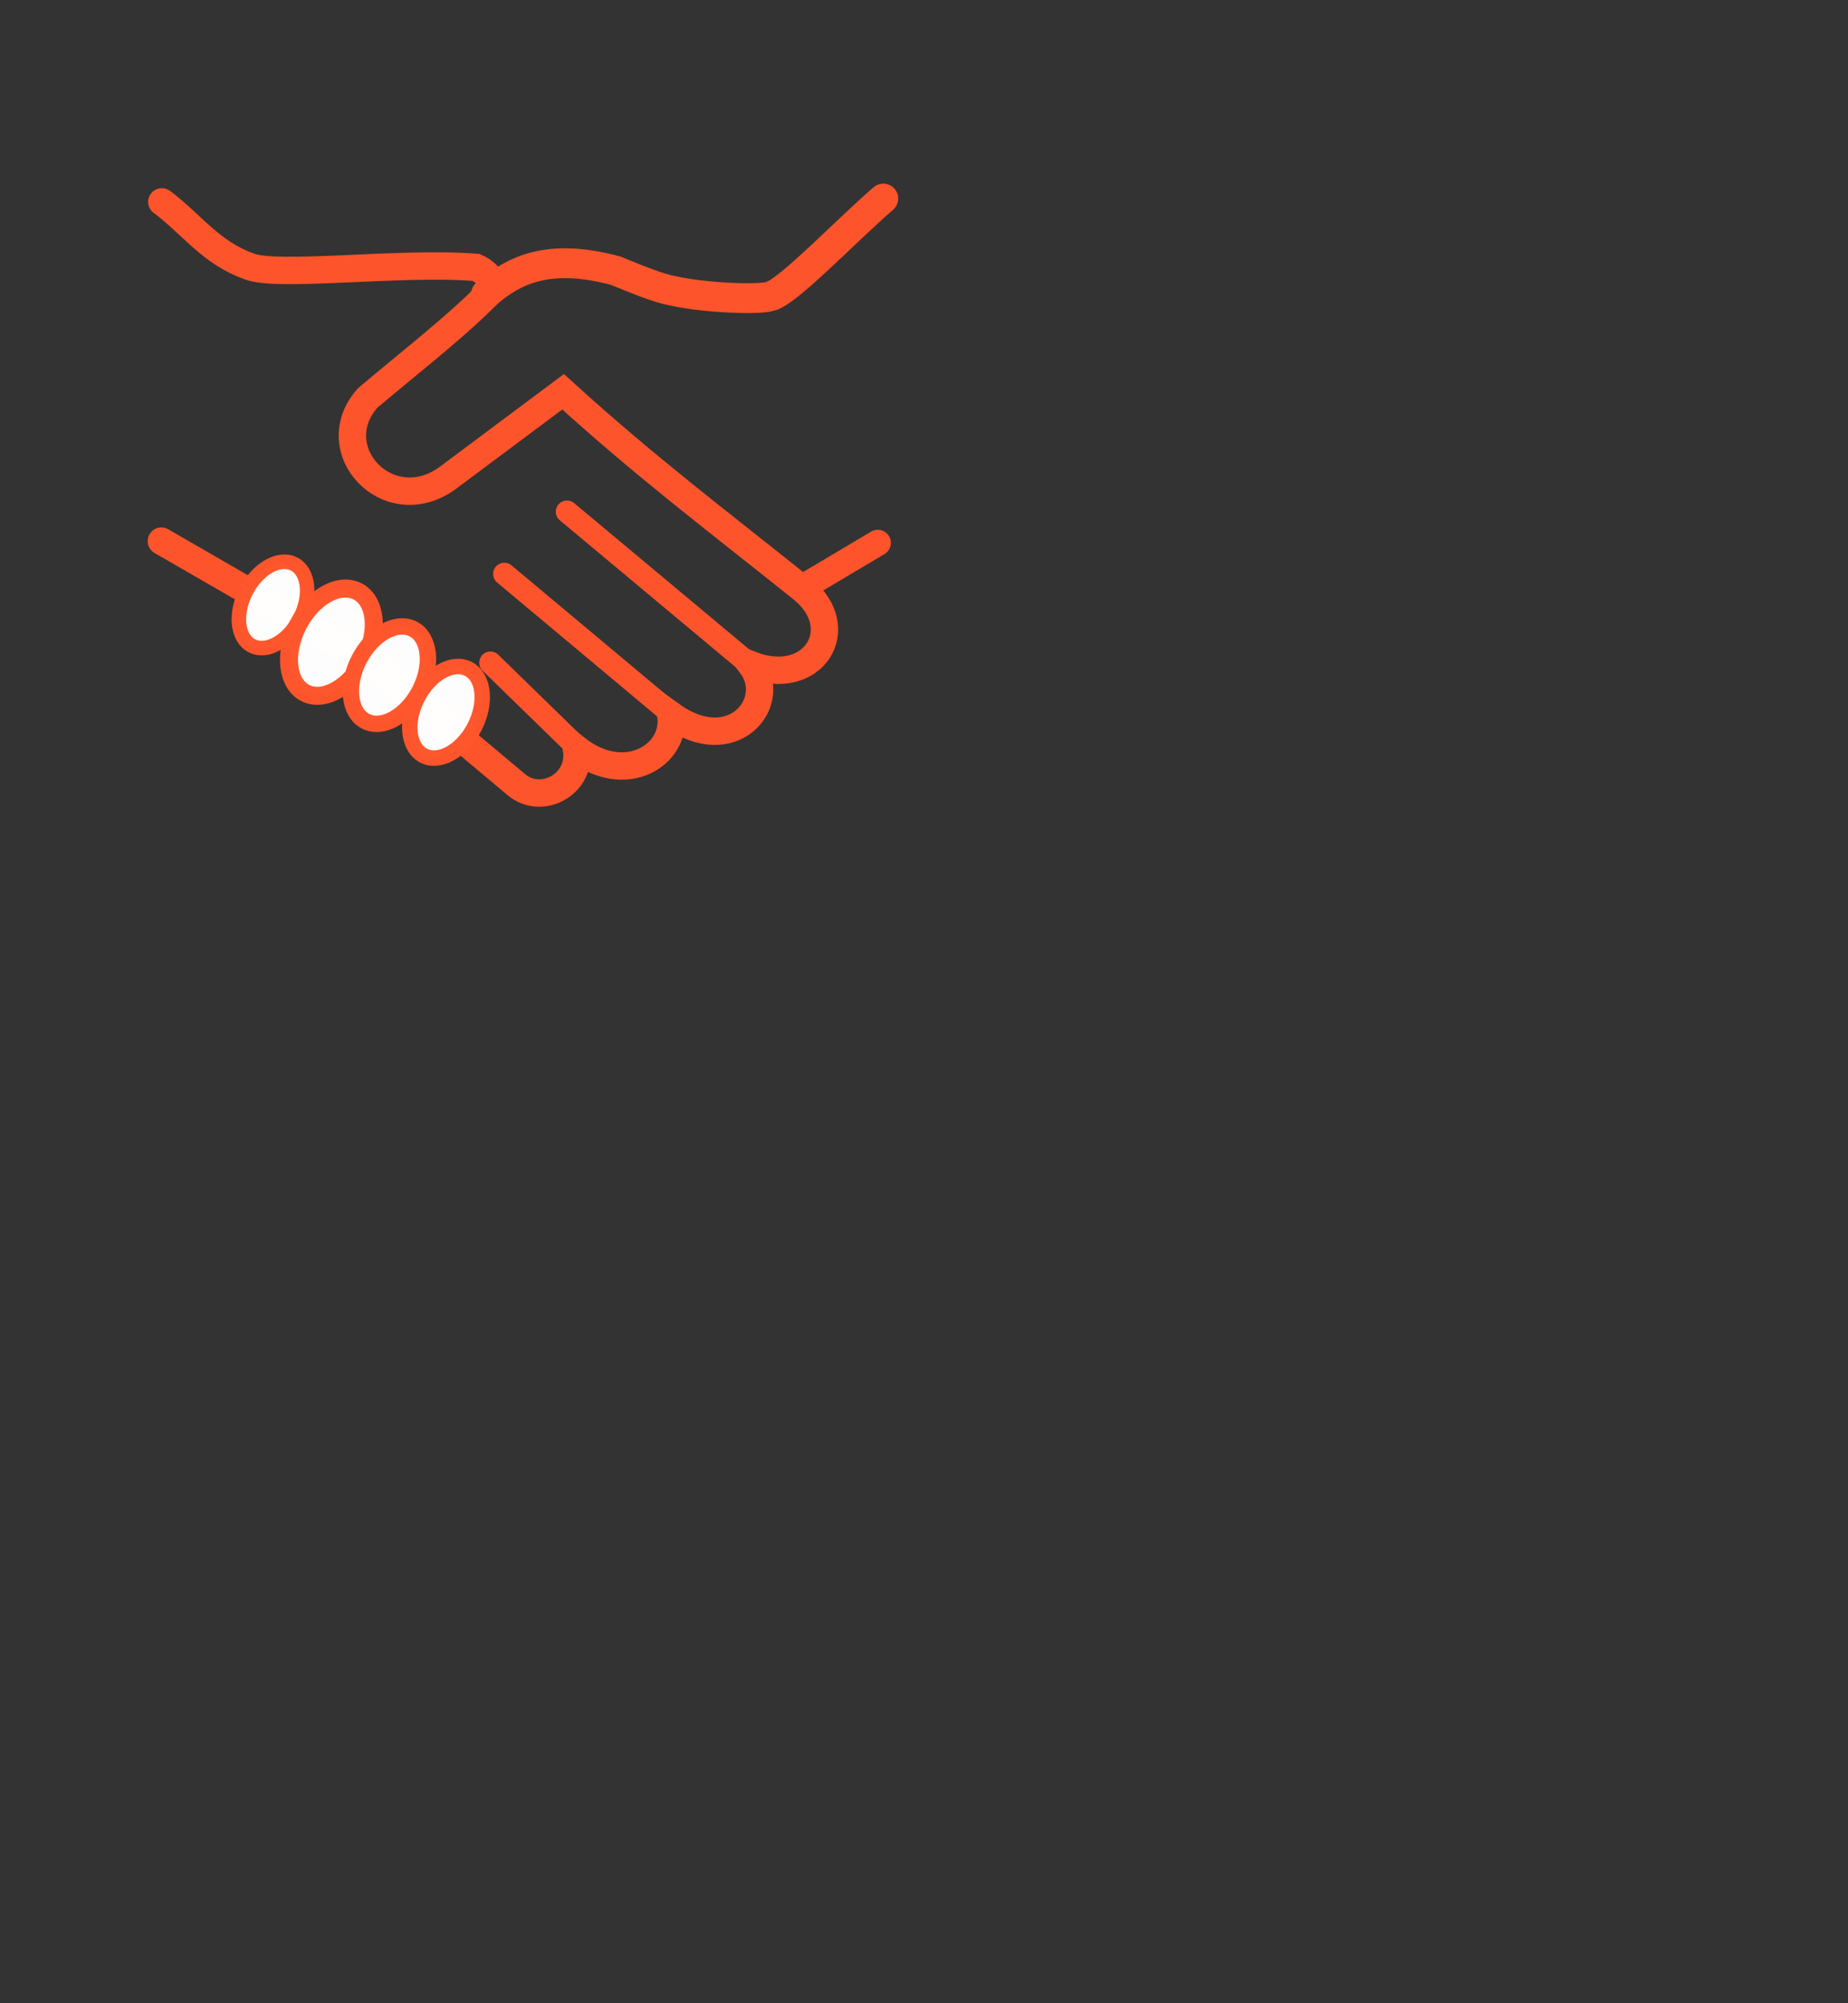 <?xml version="1.0" encoding="UTF-8" standalone="no"?>
<!-- Created with Inkscape (http://www.inkscape.org/) -->

<svg
   xmlns:dc="http://purl.org/dc/elements/1.1/"
   xmlns:cc="http://creativecommons.org/ns#"
   xmlns:rdf="http://www.w3.org/1999/02/22-rdf-syntax-ns#"
   xmlns:svg="http://www.w3.org/2000/svg"
   xmlns="http://www.w3.org/2000/svg"
   xmlns:sodipodi="http://sodipodi.sourceforge.net/DTD/sodipodi-0.dtd"
   xmlns:inkscape="http://www.inkscape.org/namespaces/inkscape"
   width="120"
   height="130"
   viewBox="0 0 31.75 34.396"
   version="1.1"
   id="svg8"
   inkscape:version="0.92.3 (2405546, 2018-03-11)"
   sodipodi:docname="mode-icon.svg">
  <rect x="0" y="0" width="31.75" height="34.396" fill="#333333" stroke="none"/>
  <defs
     id="defs2" />
  <sodipodi:namedview
     id="base"
     pagecolor="#ffffff"
     bordercolor="#666666"
     borderopacity="1.0"
     inkscape:pageopacity="0.0"
     inkscape:pageshadow="2"
     inkscape:zoom="3.959798"
     inkscape:cx="35.811884"
     inkscape:cy="116.3572"
     inkscape:document-units="px"
     inkscape:current-layer="g1009"
     showgrid="false"
     units="px"
     inkscape:window-width="1600"
     inkscape:window-height="838"
     inkscape:window-x="-8"
     inkscape:window-y="-8"
     inkscape:window-maximized="1"
     inkscape:snap-nodes="false" />
  <g
     inkscape:label="Layer 1"
     inkscape:groupmode="layer"
     id="layer1"
     transform="translate(0,-262.604)"
     style="opacity:1" />
  <g
     inkscape:groupmode="layer"
     id="layer2"
     inkscape:label="Layer 2"
     transform="translate(0,-68.792)">
    <g
       id="g1009"
       transform="matrix(0.858,0,0,0.858,28.413,-7.768)">
      <path
         sodipodi:nodetypes="cccccccccccccc"
         inkscape:connector-curvature="0"
         id="path979"
         d="m -29.875,93.271 c 0.582,0.43 0.973,1.015 1.745,1.289 0.559,0.229 3.03,-0.1 4.545,0.022 0.217,0.093 0.308,0.237 0.378,0.389 -0.644,0.695 -1.659,1.473 -2.545,2.223 -0.918,1.029 0.403,2.453 1.589,1.611 l 2.323,-1.734 c 1.663,1.515 3.208,2.676 4.79,3.945 0.97,0.788 0.223,1.995 -1.022,1.522 0.564,0.761 -0.382,1.888 -1.611,1 0.122,0.791 -0.9,1.449 -1.889,0.678 0.114,0.712 -0.708,1.146 -1.211,0.711 l -2.956,-2.478 -4.145,-2.389"
         style="fill:none;stroke:#ff552c;stroke-width:0.548;stroke-linecap:round;stroke-linejoin:miter;stroke-miterlimit:4;stroke-dasharray:none;stroke-opacity:0.996" />
      <ellipse
         transform="matrix(0.889,0.459,-0.459,0.889,0,0)"
         ry="0.92"
         rx="0.605"
         cy="102.676"
         cx="21.912"
         id="path981"
         style="opacity:0.99;fill:#ffffff;fill-opacity:1;stroke:#ff562c;stroke-width:0.291;stroke-linecap:round;stroke-miterlimit:4;stroke-dasharray:none;stroke-opacity:1" />
      <ellipse
         style="opacity:0.99;fill:#ffffff;fill-opacity:1;stroke:#ff562c;stroke-width:0.361;stroke-linecap:round;stroke-miterlimit:4;stroke-dasharray:none;stroke-opacity:1"
         id="ellipse983"
         cx="23.292"
         cy="102.802"
         rx="0.751"
         ry="1.143"
         transform="matrix(0.889,0.459,-0.459,0.889,0,0)" />
      <ellipse
         transform="matrix(0.889,0.459,-0.459,0.889,0,0)"
         ry="1.038"
         rx="0.683"
         cy="102.855"
         cx="24.626"
         id="ellipse985"
         style="opacity:0.99;fill:#ffffff;fill-opacity:1;stroke:#ff562c;stroke-width:0.328;stroke-linecap:round;stroke-miterlimit:4;stroke-dasharray:none;stroke-opacity:1" />
      <ellipse
         style="opacity:0.99;fill:#ffffff;fill-opacity:1;stroke:#ff562c;stroke-width:0.309;stroke-linecap:round;stroke-miterlimit:4;stroke-dasharray:none;stroke-opacity:1"
         id="ellipse987"
         cx="25.974"
         cy="102.996"
         rx="0.642"
         ry="0.976"
         transform="matrix(0.889,0.459,-0.459,0.889,0,0)" />
      <path
         sodipodi:nodetypes="ccccc"
         inkscape:connector-curvature="0"
         id="path989"
         d="m -15.428,93.204 c -0.756,0.652 -1.934,1.893 -2.267,1.956 -0.216,0.076 -1.316,0.034 -1.956,-0.111 -0.28,-0.05 -0.711,-0.228 -1.133,-0.4 -1.331,-0.359 -2.037,-0.025 -2.6,0.467"
         style="fill:none;stroke:#ff552c;stroke-width:0.597;stroke-linecap:round;stroke-linejoin:miter;stroke-miterlimit:4;stroke-dasharray:none;stroke-opacity:0.996" />
      <path
         inkscape:connector-curvature="0"
         id="path991"
         d="m -17.072,101.005 1.534,-0.911"
         style="fill:none;stroke:#ff542c;stroke-width:0.523;stroke-linecap:round;stroke-linejoin:miter;stroke-miterlimit:4;stroke-dasharray:none;stroke-opacity:0.996" />
      <path
         inkscape:connector-curvature="0"
         id="path993"
         d="m -21.762,99.471 3.7,3.089"
         style="fill:none;stroke:#ff552c;stroke-width:0.448;stroke-linecap:round;stroke-linejoin:miter;stroke-miterlimit:4;stroke-dasharray:none;stroke-opacity:0.996" />
      <path
         inkscape:connector-curvature="0"
         id="path995"
         d="m -23.017,100.716 3.189,2.667"
         style="fill:none;stroke:#ff552c;stroke-width:0.448;stroke-linecap:round;stroke-linejoin:miter;stroke-miterlimit:4;stroke-dasharray:none;stroke-opacity:0.996" />
      <path
         inkscape:connector-curvature="0"
         id="path997"
         d="m -21.606,104.138 -1.689,-1.645"
         style="fill:none;stroke:#ff552c;stroke-width:0.448;stroke-linecap:round;stroke-linejoin:miter;stroke-miterlimit:4;stroke-dasharray:none;stroke-opacity:0.996" />
    </g>
  </g>
</svg>

